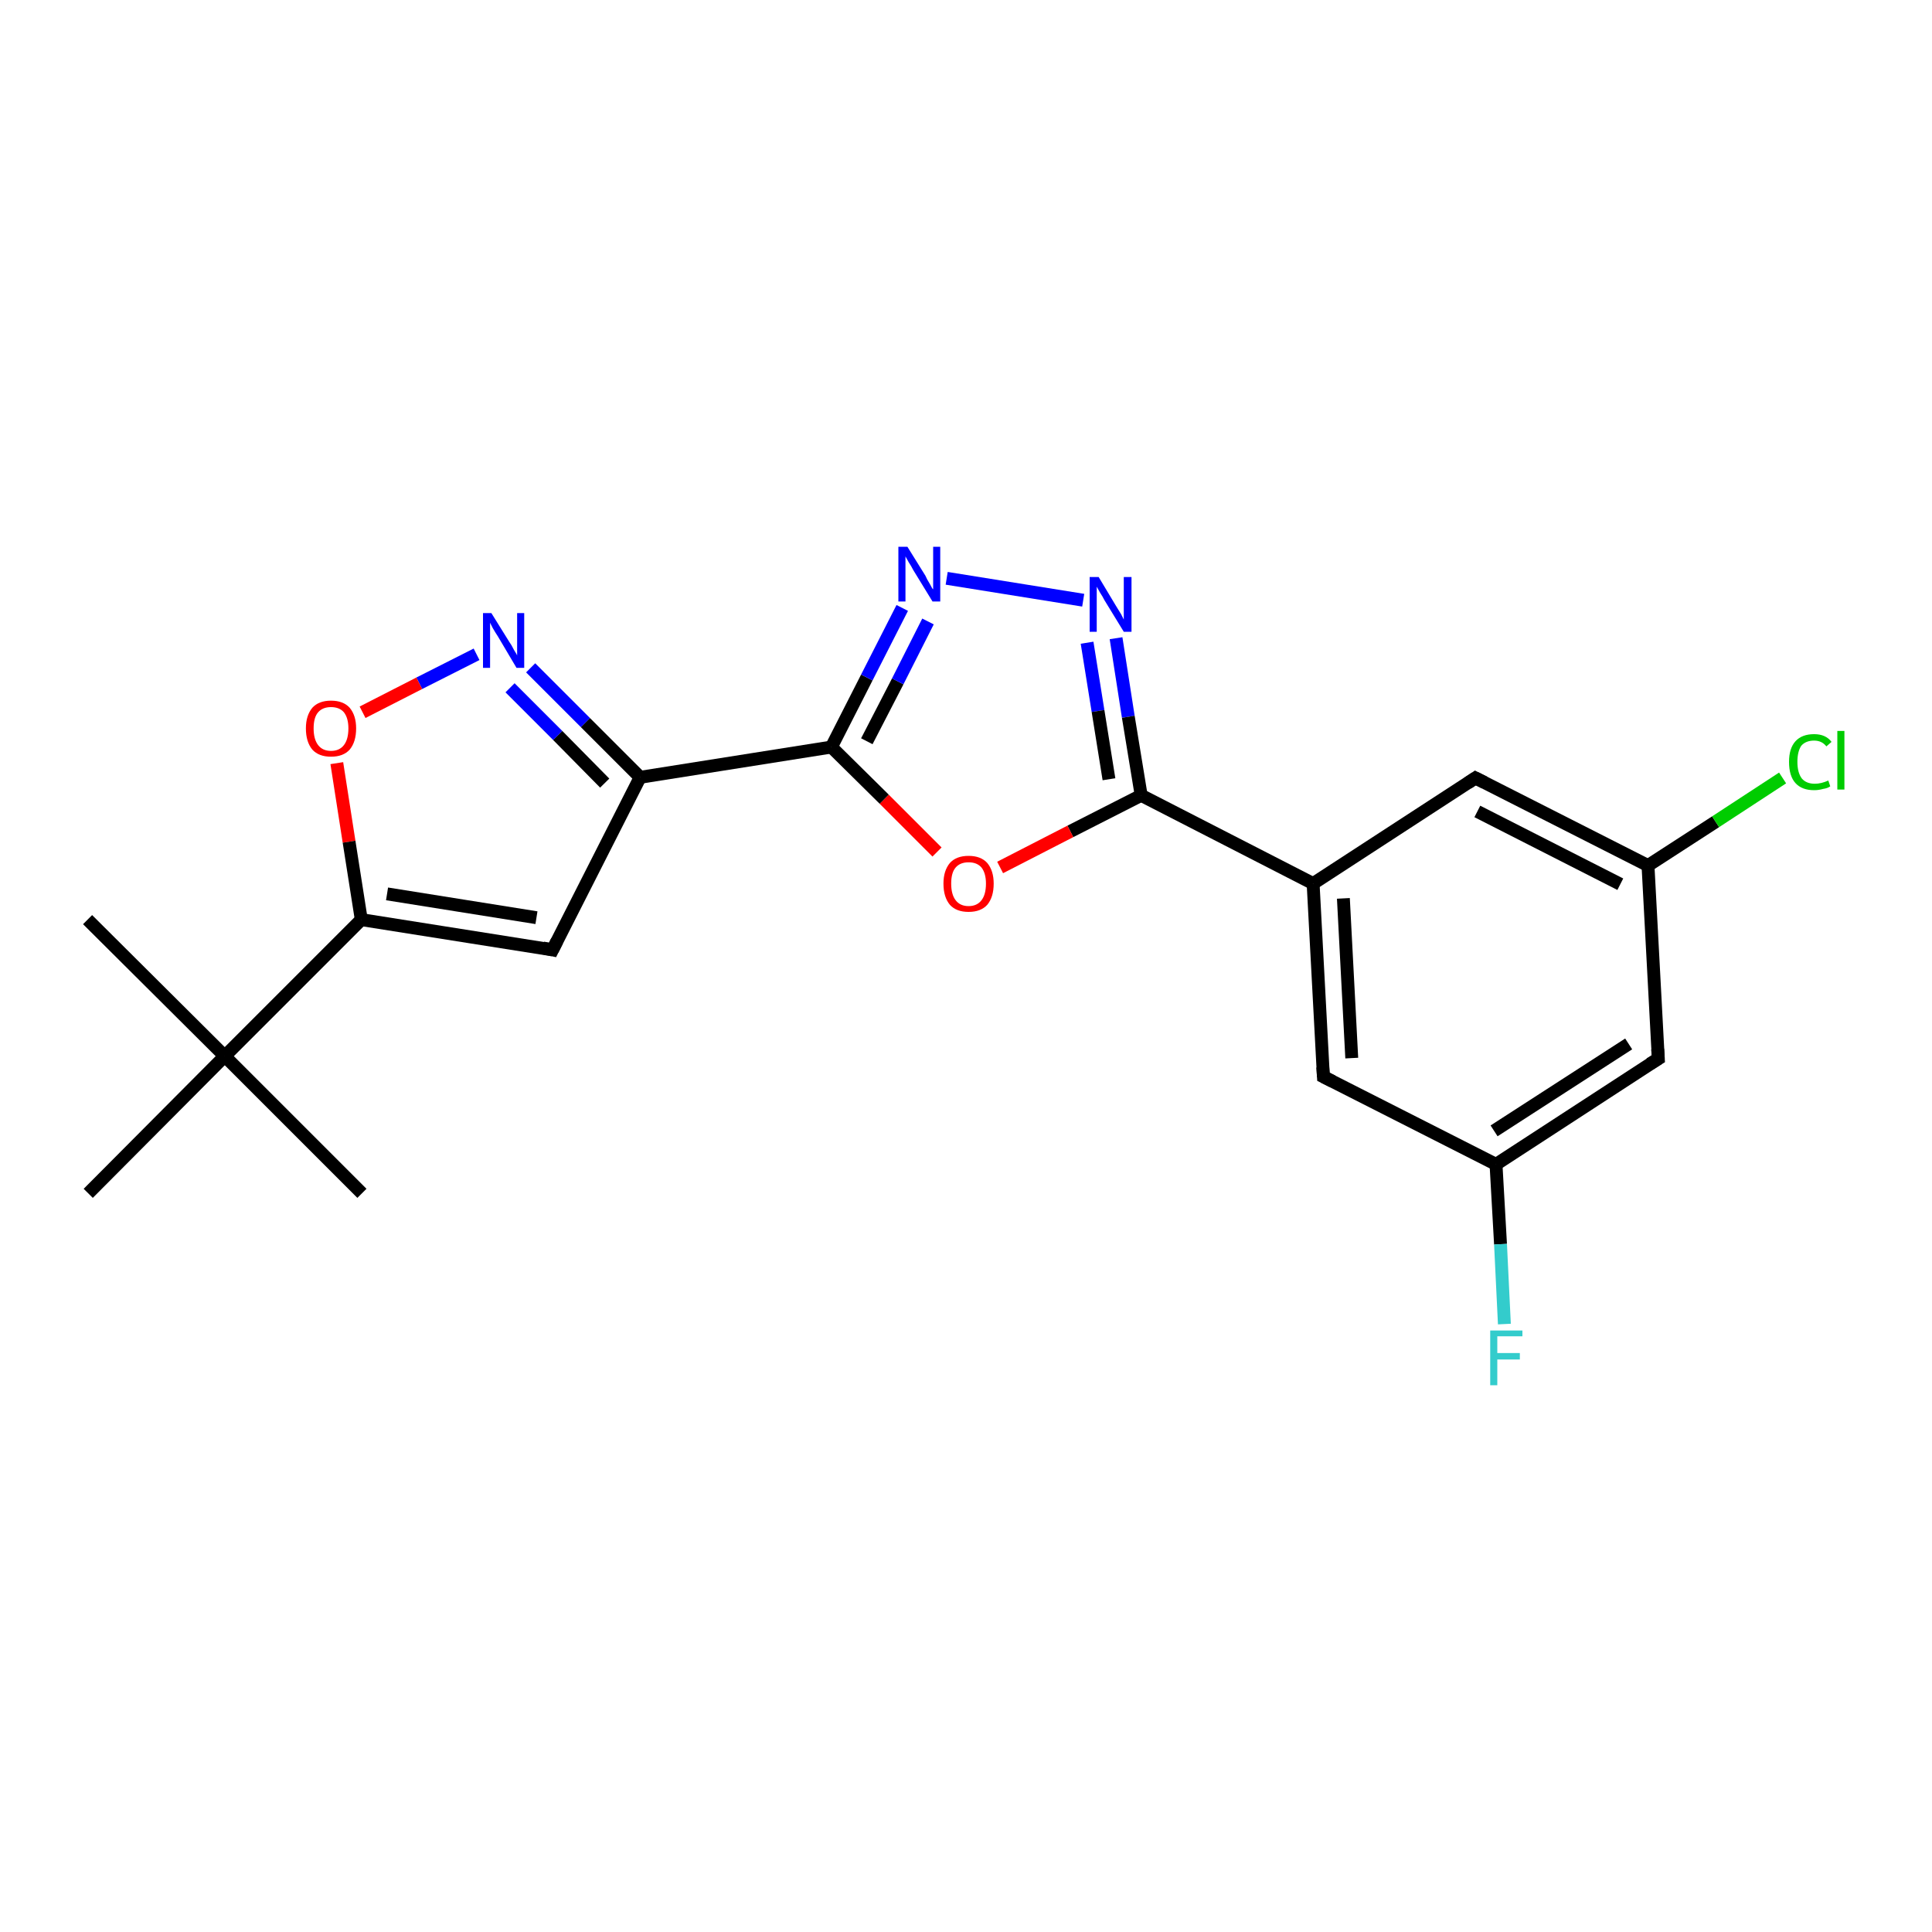 <?xml version='1.0' encoding='iso-8859-1'?>
<svg version='1.1' baseProfile='full'
              xmlns='http://www.w3.org/2000/svg'
                      xmlns:rdkit='http://www.rdkit.org/xml'
                      xmlns:xlink='http://www.w3.org/1999/xlink'
                  xml:space='preserve'
width='300px' height='300px' viewBox='0 0 300 300'>
<!-- END OF HEADER -->
<rect style='opacity:1.0;fill:#FFFFFF;stroke:none' width='300.0' height='300.0' x='0.0' y='0.0'> </rect>
<path class='bond-0 atom-0 atom-1' d='M 13.6,142.8 L 34.9,164.0' style='fill:none;fill-rule:evenodd;stroke:#000000;stroke-width:2.0px;stroke-linecap:butt;stroke-linejoin:miter;stroke-opacity:1' />
<path class='bond-1 atom-1 atom-2' d='M 34.9,164.0 L 56.2,185.3' style='fill:none;fill-rule:evenodd;stroke:#000000;stroke-width:2.0px;stroke-linecap:butt;stroke-linejoin:miter;stroke-opacity:1' />
<path class='bond-2 atom-1 atom-3' d='M 34.9,164.0 L 13.7,185.3' style='fill:none;fill-rule:evenodd;stroke:#000000;stroke-width:2.0px;stroke-linecap:butt;stroke-linejoin:miter;stroke-opacity:1' />
<path class='bond-3 atom-1 atom-4' d='M 34.9,164.0 L 56.1,142.8' style='fill:none;fill-rule:evenodd;stroke:#000000;stroke-width:2.0px;stroke-linecap:butt;stroke-linejoin:miter;stroke-opacity:1' />
<path class='bond-4 atom-4 atom-5' d='M 56.1,142.8 L 85.8,147.5' style='fill:none;fill-rule:evenodd;stroke:#000000;stroke-width:2.0px;stroke-linecap:butt;stroke-linejoin:miter;stroke-opacity:1' />
<path class='bond-4 atom-4 atom-5' d='M 60.1,138.8 L 83.3,142.5' style='fill:none;fill-rule:evenodd;stroke:#000000;stroke-width:2.0px;stroke-linecap:butt;stroke-linejoin:miter;stroke-opacity:1' />
<path class='bond-5 atom-5 atom-6' d='M 85.8,147.5 L 99.4,120.7' style='fill:none;fill-rule:evenodd;stroke:#000000;stroke-width:2.0px;stroke-linecap:butt;stroke-linejoin:miter;stroke-opacity:1' />
<path class='bond-6 atom-6 atom-7' d='M 99.4,120.7 L 90.9,112.2' style='fill:none;fill-rule:evenodd;stroke:#000000;stroke-width:2.0px;stroke-linecap:butt;stroke-linejoin:miter;stroke-opacity:1' />
<path class='bond-6 atom-6 atom-7' d='M 90.9,112.2 L 82.4,103.7' style='fill:none;fill-rule:evenodd;stroke:#0000FF;stroke-width:2.0px;stroke-linecap:butt;stroke-linejoin:miter;stroke-opacity:1' />
<path class='bond-6 atom-6 atom-7' d='M 93.9,121.6 L 86.6,114.2' style='fill:none;fill-rule:evenodd;stroke:#000000;stroke-width:2.0px;stroke-linecap:butt;stroke-linejoin:miter;stroke-opacity:1' />
<path class='bond-6 atom-6 atom-7' d='M 86.6,114.2 L 79.2,106.8' style='fill:none;fill-rule:evenodd;stroke:#0000FF;stroke-width:2.0px;stroke-linecap:butt;stroke-linejoin:miter;stroke-opacity:1' />
<path class='bond-7 atom-7 atom-8' d='M 74.0,101.6 L 65.1,106.1' style='fill:none;fill-rule:evenodd;stroke:#0000FF;stroke-width:2.0px;stroke-linecap:butt;stroke-linejoin:miter;stroke-opacity:1' />
<path class='bond-7 atom-7 atom-8' d='M 65.1,106.1 L 56.3,110.6' style='fill:none;fill-rule:evenodd;stroke:#FF0000;stroke-width:2.0px;stroke-linecap:butt;stroke-linejoin:miter;stroke-opacity:1' />
<path class='bond-8 atom-6 atom-9' d='M 99.4,120.7 L 129.1,116.0' style='fill:none;fill-rule:evenodd;stroke:#000000;stroke-width:2.0px;stroke-linecap:butt;stroke-linejoin:miter;stroke-opacity:1' />
<path class='bond-9 atom-9 atom-10' d='M 129.1,116.0 L 134.6,105.2' style='fill:none;fill-rule:evenodd;stroke:#000000;stroke-width:2.0px;stroke-linecap:butt;stroke-linejoin:miter;stroke-opacity:1' />
<path class='bond-9 atom-9 atom-10' d='M 134.6,105.2 L 140.1,94.4' style='fill:none;fill-rule:evenodd;stroke:#0000FF;stroke-width:2.0px;stroke-linecap:butt;stroke-linejoin:miter;stroke-opacity:1' />
<path class='bond-9 atom-9 atom-10' d='M 134.6,115.1 L 139.4,105.8' style='fill:none;fill-rule:evenodd;stroke:#000000;stroke-width:2.0px;stroke-linecap:butt;stroke-linejoin:miter;stroke-opacity:1' />
<path class='bond-9 atom-9 atom-10' d='M 139.4,105.8 L 144.1,96.5' style='fill:none;fill-rule:evenodd;stroke:#0000FF;stroke-width:2.0px;stroke-linecap:butt;stroke-linejoin:miter;stroke-opacity:1' />
<path class='bond-10 atom-10 atom-11' d='M 147.0,89.8 L 168.2,93.2' style='fill:none;fill-rule:evenodd;stroke:#0000FF;stroke-width:2.0px;stroke-linecap:butt;stroke-linejoin:miter;stroke-opacity:1' />
<path class='bond-11 atom-11 atom-12' d='M 173.3,99.1 L 175.2,111.3' style='fill:none;fill-rule:evenodd;stroke:#0000FF;stroke-width:2.0px;stroke-linecap:butt;stroke-linejoin:miter;stroke-opacity:1' />
<path class='bond-11 atom-11 atom-12' d='M 175.2,111.3 L 177.2,123.5' style='fill:none;fill-rule:evenodd;stroke:#000000;stroke-width:2.0px;stroke-linecap:butt;stroke-linejoin:miter;stroke-opacity:1' />
<path class='bond-11 atom-11 atom-12' d='M 168.8,99.8 L 170.5,110.4' style='fill:none;fill-rule:evenodd;stroke:#0000FF;stroke-width:2.0px;stroke-linecap:butt;stroke-linejoin:miter;stroke-opacity:1' />
<path class='bond-11 atom-11 atom-12' d='M 170.5,110.4 L 172.2,121.0' style='fill:none;fill-rule:evenodd;stroke:#000000;stroke-width:2.0px;stroke-linecap:butt;stroke-linejoin:miter;stroke-opacity:1' />
<path class='bond-12 atom-12 atom-13' d='M 177.2,123.5 L 166.2,129.1' style='fill:none;fill-rule:evenodd;stroke:#000000;stroke-width:2.0px;stroke-linecap:butt;stroke-linejoin:miter;stroke-opacity:1' />
<path class='bond-12 atom-12 atom-13' d='M 166.2,129.1 L 155.3,134.7' style='fill:none;fill-rule:evenodd;stroke:#FF0000;stroke-width:2.0px;stroke-linecap:butt;stroke-linejoin:miter;stroke-opacity:1' />
<path class='bond-13 atom-12 atom-14' d='M 177.2,123.5 L 203.9,137.2' style='fill:none;fill-rule:evenodd;stroke:#000000;stroke-width:2.0px;stroke-linecap:butt;stroke-linejoin:miter;stroke-opacity:1' />
<path class='bond-14 atom-14 atom-15' d='M 203.9,137.2 L 205.5,167.2' style='fill:none;fill-rule:evenodd;stroke:#000000;stroke-width:2.0px;stroke-linecap:butt;stroke-linejoin:miter;stroke-opacity:1' />
<path class='bond-14 atom-14 atom-15' d='M 208.6,139.5 L 209.9,164.3' style='fill:none;fill-rule:evenodd;stroke:#000000;stroke-width:2.0px;stroke-linecap:butt;stroke-linejoin:miter;stroke-opacity:1' />
<path class='bond-15 atom-15 atom-16' d='M 205.5,167.2 L 232.3,180.8' style='fill:none;fill-rule:evenodd;stroke:#000000;stroke-width:2.0px;stroke-linecap:butt;stroke-linejoin:miter;stroke-opacity:1' />
<path class='bond-16 atom-16 atom-17' d='M 232.3,180.8 L 233.0,193.2' style='fill:none;fill-rule:evenodd;stroke:#000000;stroke-width:2.0px;stroke-linecap:butt;stroke-linejoin:miter;stroke-opacity:1' />
<path class='bond-16 atom-16 atom-17' d='M 233.0,193.2 L 233.6,205.6' style='fill:none;fill-rule:evenodd;stroke:#33CCCC;stroke-width:2.0px;stroke-linecap:butt;stroke-linejoin:miter;stroke-opacity:1' />
<path class='bond-17 atom-16 atom-18' d='M 232.3,180.8 L 257.5,164.4' style='fill:none;fill-rule:evenodd;stroke:#000000;stroke-width:2.0px;stroke-linecap:butt;stroke-linejoin:miter;stroke-opacity:1' />
<path class='bond-17 atom-16 atom-18' d='M 232.0,175.6 L 252.9,162.1' style='fill:none;fill-rule:evenodd;stroke:#000000;stroke-width:2.0px;stroke-linecap:butt;stroke-linejoin:miter;stroke-opacity:1' />
<path class='bond-18 atom-18 atom-19' d='M 257.5,164.4 L 255.9,134.4' style='fill:none;fill-rule:evenodd;stroke:#000000;stroke-width:2.0px;stroke-linecap:butt;stroke-linejoin:miter;stroke-opacity:1' />
<path class='bond-19 atom-19 atom-20' d='M 255.9,134.4 L 266.4,127.6' style='fill:none;fill-rule:evenodd;stroke:#000000;stroke-width:2.0px;stroke-linecap:butt;stroke-linejoin:miter;stroke-opacity:1' />
<path class='bond-19 atom-19 atom-20' d='M 266.4,127.6 L 276.8,120.8' style='fill:none;fill-rule:evenodd;stroke:#00CC00;stroke-width:2.0px;stroke-linecap:butt;stroke-linejoin:miter;stroke-opacity:1' />
<path class='bond-20 atom-19 atom-21' d='M 255.9,134.4 L 229.1,120.8' style='fill:none;fill-rule:evenodd;stroke:#000000;stroke-width:2.0px;stroke-linecap:butt;stroke-linejoin:miter;stroke-opacity:1' />
<path class='bond-20 atom-19 atom-21' d='M 251.6,137.3 L 229.4,126.0' style='fill:none;fill-rule:evenodd;stroke:#000000;stroke-width:2.0px;stroke-linecap:butt;stroke-linejoin:miter;stroke-opacity:1' />
<path class='bond-21 atom-8 atom-4' d='M 52.3,118.5 L 54.2,130.7' style='fill:none;fill-rule:evenodd;stroke:#FF0000;stroke-width:2.0px;stroke-linecap:butt;stroke-linejoin:miter;stroke-opacity:1' />
<path class='bond-21 atom-8 atom-4' d='M 54.2,130.7 L 56.1,142.8' style='fill:none;fill-rule:evenodd;stroke:#000000;stroke-width:2.0px;stroke-linecap:butt;stroke-linejoin:miter;stroke-opacity:1' />
<path class='bond-22 atom-13 atom-9' d='M 145.5,132.3 L 137.3,124.1' style='fill:none;fill-rule:evenodd;stroke:#FF0000;stroke-width:2.0px;stroke-linecap:butt;stroke-linejoin:miter;stroke-opacity:1' />
<path class='bond-22 atom-13 atom-9' d='M 137.3,124.1 L 129.1,116.0' style='fill:none;fill-rule:evenodd;stroke:#000000;stroke-width:2.0px;stroke-linecap:butt;stroke-linejoin:miter;stroke-opacity:1' />
<path class='bond-23 atom-21 atom-14' d='M 229.1,120.8 L 203.9,137.2' style='fill:none;fill-rule:evenodd;stroke:#000000;stroke-width:2.0px;stroke-linecap:butt;stroke-linejoin:miter;stroke-opacity:1' />
<path d='M 84.3,147.2 L 85.8,147.5 L 86.5,146.1' style='fill:none;stroke:#000000;stroke-width:2.0px;stroke-linecap:butt;stroke-linejoin:miter;stroke-opacity:1;' />
<path d='M 205.4,165.7 L 205.5,167.2 L 206.9,167.9' style='fill:none;stroke:#000000;stroke-width:2.0px;stroke-linecap:butt;stroke-linejoin:miter;stroke-opacity:1;' />
<path d='M 256.2,165.2 L 257.5,164.4 L 257.4,162.9' style='fill:none;stroke:#000000;stroke-width:2.0px;stroke-linecap:butt;stroke-linejoin:miter;stroke-opacity:1;' />
<path d='M 230.5,121.5 L 229.1,120.8 L 227.9,121.6' style='fill:none;stroke:#000000;stroke-width:2.0px;stroke-linecap:butt;stroke-linejoin:miter;stroke-opacity:1;' />
<path class='atom-7' d='M 76.3 95.2
L 79.1 99.7
Q 79.4 100.1, 79.8 100.9
Q 80.3 101.7, 80.3 101.8
L 80.3 95.2
L 81.4 95.2
L 81.4 103.7
L 80.2 103.7
L 77.3 98.8
Q 76.9 98.2, 76.5 97.5
Q 76.2 96.9, 76.1 96.7
L 76.1 103.7
L 75.0 103.7
L 75.0 95.2
L 76.3 95.2
' fill='#0000FF'/>
<path class='atom-8' d='M 47.5 113.1
Q 47.5 111.1, 48.5 109.9
Q 49.5 108.8, 51.4 108.8
Q 53.3 108.8, 54.3 109.9
Q 55.3 111.1, 55.3 113.1
Q 55.3 115.2, 54.3 116.4
Q 53.3 117.5, 51.4 117.5
Q 49.5 117.5, 48.5 116.4
Q 47.5 115.2, 47.5 113.1
M 51.4 116.6
Q 52.7 116.6, 53.4 115.7
Q 54.1 114.8, 54.1 113.1
Q 54.1 111.5, 53.4 110.6
Q 52.7 109.8, 51.4 109.8
Q 50.1 109.8, 49.4 110.6
Q 48.7 111.4, 48.7 113.1
Q 48.7 114.8, 49.4 115.7
Q 50.1 116.6, 51.4 116.6
' fill='#FF0000'/>
<path class='atom-10' d='M 140.9 84.9
L 143.7 89.4
Q 143.9 89.9, 144.4 90.7
Q 144.8 91.5, 144.9 91.5
L 144.9 84.9
L 146.0 84.9
L 146.0 93.4
L 144.8 93.4
L 141.8 88.5
Q 141.5 87.9, 141.1 87.3
Q 140.7 86.6, 140.6 86.4
L 140.6 93.4
L 139.5 93.4
L 139.5 84.9
L 140.9 84.9
' fill='#0000FF'/>
<path class='atom-11' d='M 170.6 89.6
L 173.3 94.1
Q 173.6 94.6, 174.1 95.4
Q 174.5 96.2, 174.5 96.2
L 174.5 89.6
L 175.7 89.6
L 175.7 98.1
L 174.5 98.1
L 171.5 93.2
Q 171.2 92.6, 170.8 92.0
Q 170.4 91.3, 170.3 91.1
L 170.3 98.1
L 169.2 98.1
L 169.2 89.6
L 170.6 89.6
' fill='#0000FF'/>
<path class='atom-13' d='M 146.5 137.2
Q 146.5 135.2, 147.5 134.0
Q 148.5 132.9, 150.4 132.9
Q 152.3 132.9, 153.3 134.0
Q 154.3 135.2, 154.3 137.2
Q 154.3 139.3, 153.3 140.5
Q 152.3 141.6, 150.4 141.6
Q 148.5 141.6, 147.5 140.5
Q 146.5 139.3, 146.5 137.2
M 150.4 140.7
Q 151.7 140.7, 152.4 139.8
Q 153.1 138.9, 153.1 137.2
Q 153.1 135.6, 152.4 134.7
Q 151.7 133.9, 150.4 133.9
Q 149.1 133.9, 148.4 134.7
Q 147.7 135.5, 147.7 137.2
Q 147.7 138.9, 148.4 139.8
Q 149.1 140.7, 150.4 140.7
' fill='#FF0000'/>
<path class='atom-17' d='M 231.4 206.6
L 236.4 206.6
L 236.4 207.5
L 232.5 207.5
L 232.5 210.1
L 236.0 210.1
L 236.0 211.1
L 232.5 211.1
L 232.5 215.1
L 231.4 215.1
L 231.4 206.6
' fill='#33CCCC'/>
<path class='atom-20' d='M 277.8 118.3
Q 277.8 116.2, 278.8 115.1
Q 279.8 114.0, 281.7 114.0
Q 283.5 114.0, 284.4 115.2
L 283.6 115.9
Q 282.9 115.0, 281.7 115.0
Q 280.4 115.0, 279.7 115.8
Q 279.1 116.7, 279.1 118.3
Q 279.1 120.0, 279.8 120.9
Q 280.5 121.7, 281.8 121.7
Q 282.8 121.7, 283.9 121.2
L 284.2 122.1
Q 283.8 122.4, 283.1 122.5
Q 282.4 122.7, 281.7 122.7
Q 279.8 122.7, 278.8 121.6
Q 277.8 120.5, 277.8 118.3
' fill='#00CC00'/>
<path class='atom-20' d='M 285.3 113.5
L 286.4 113.5
L 286.4 122.6
L 285.3 122.6
L 285.3 113.5
' fill='#00CC00'/>
</svg>
